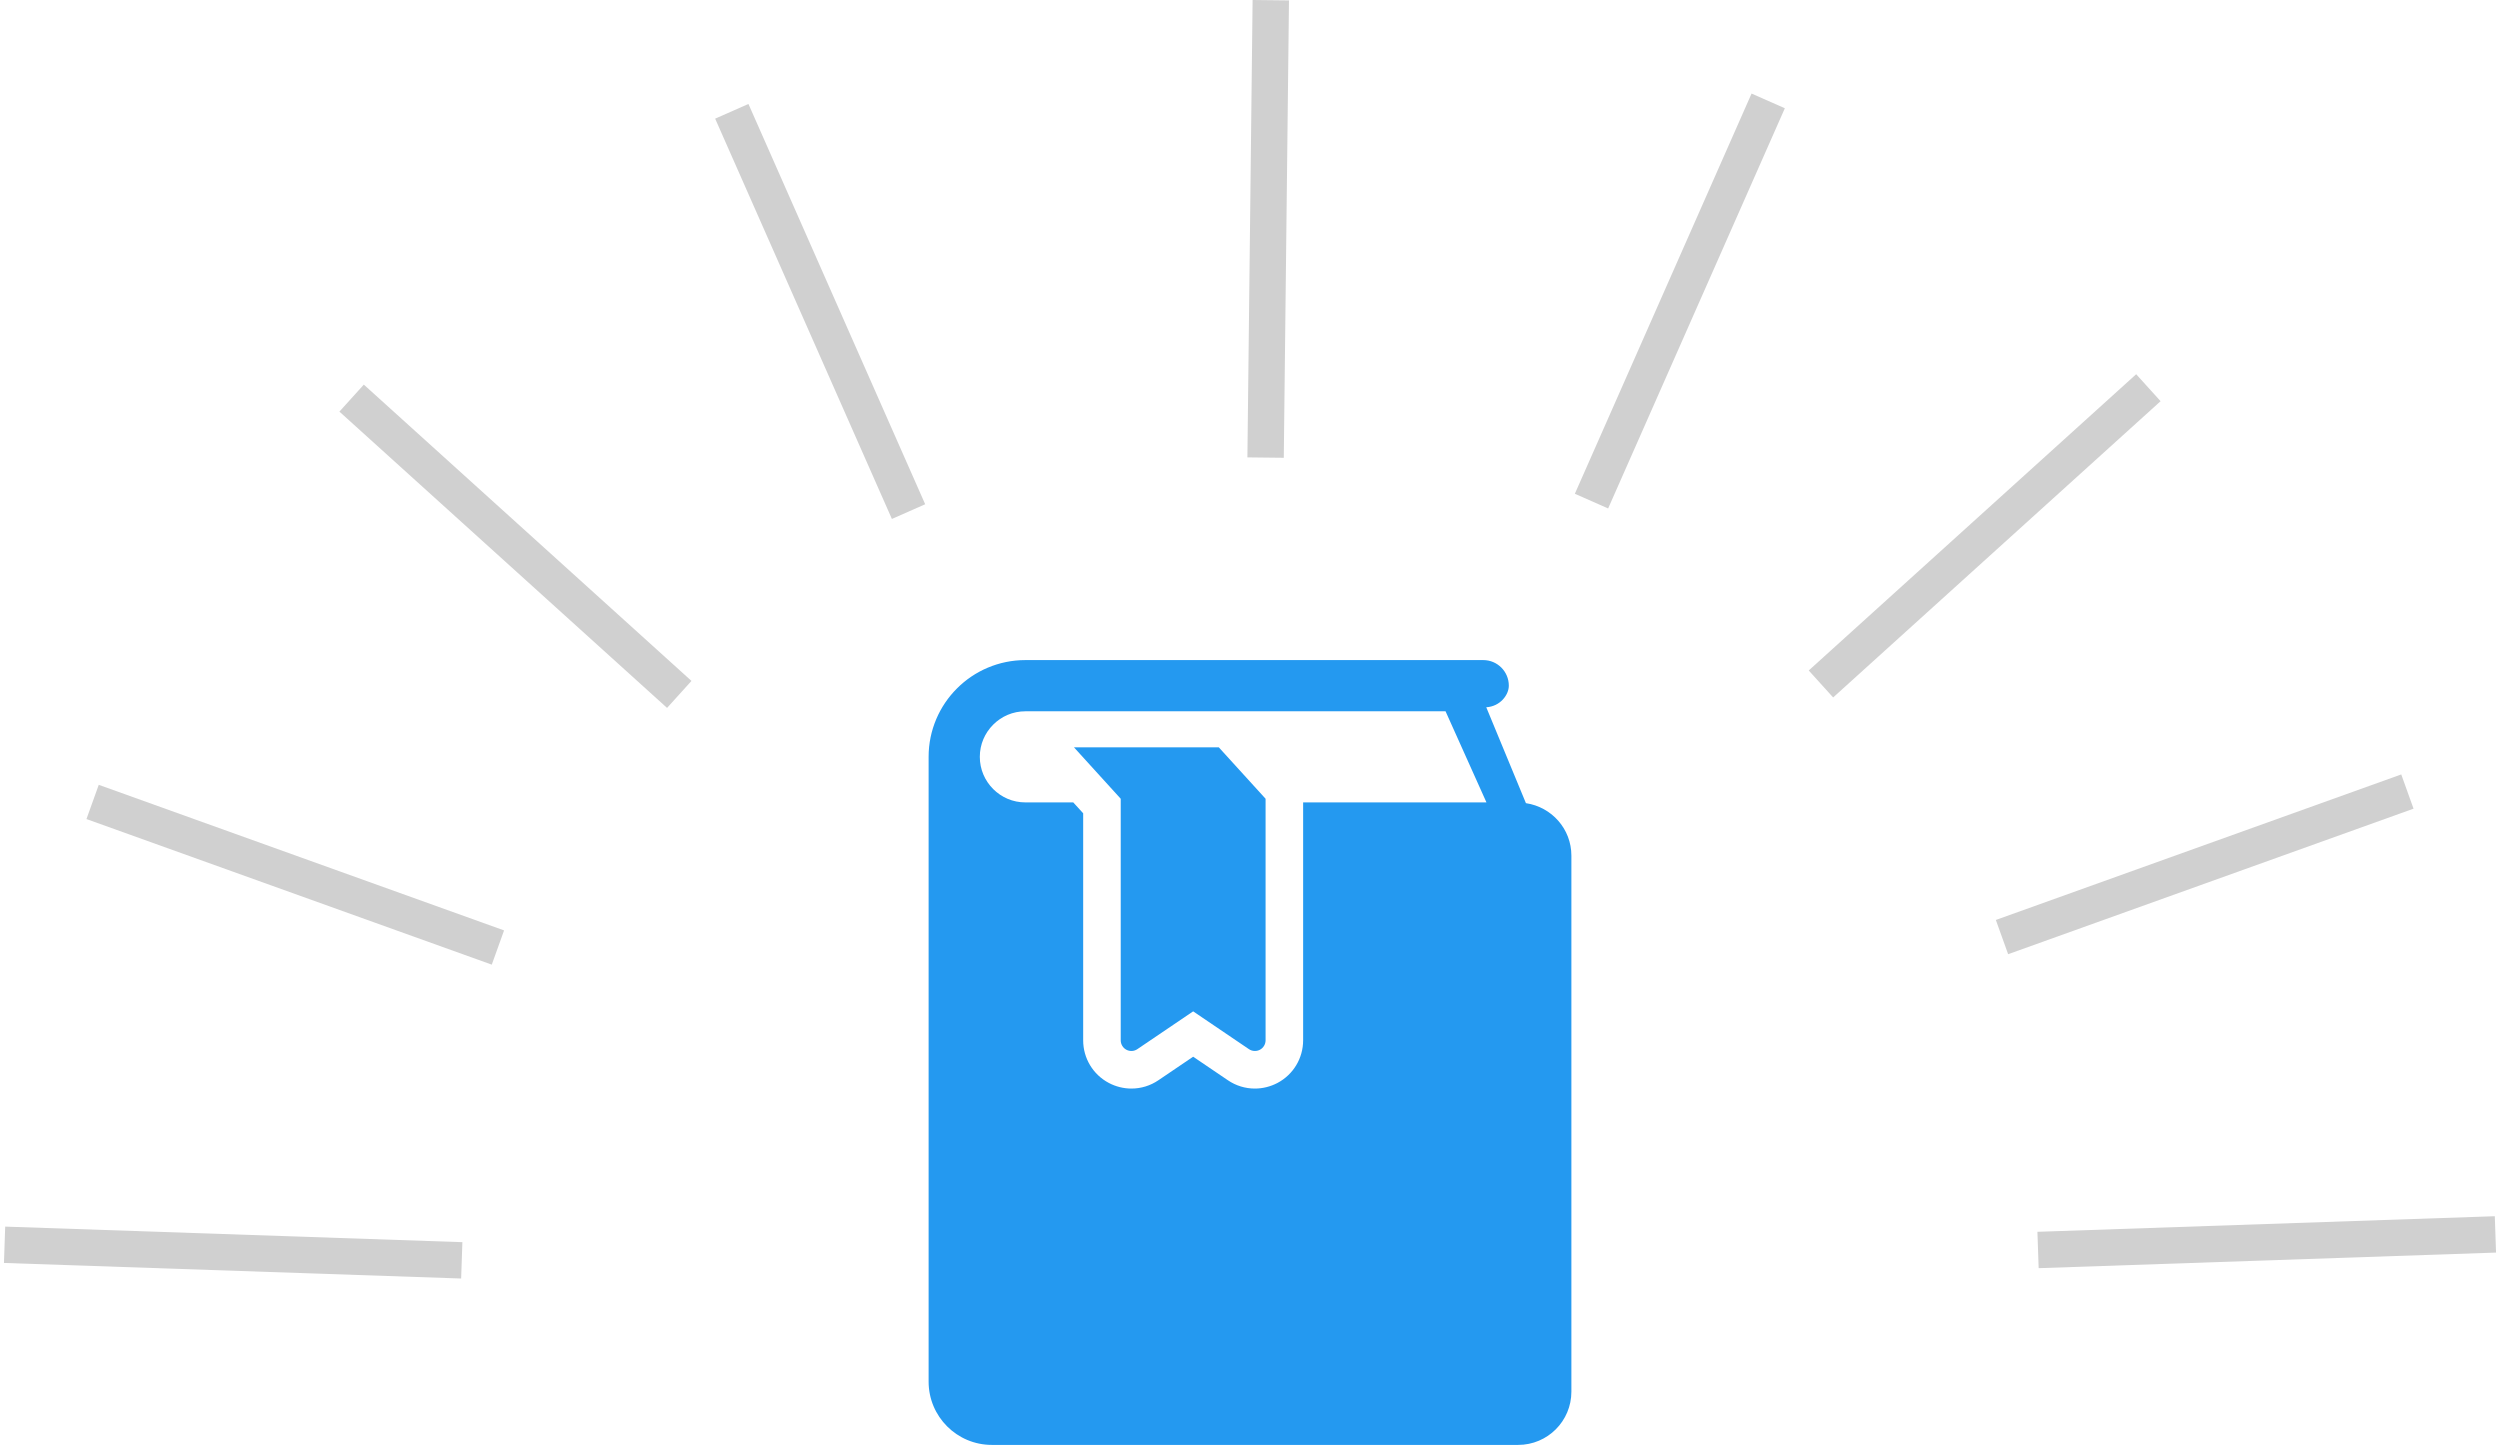 <svg width="481" height="278" viewBox="0 0 481 278" fill="none" xmlns="http://www.w3.org/2000/svg">
<path d="M206.637 143.793L215.628 153.682V200.16C215.628 200.916 216.047 201.616 216.715 201.971C217.388 202.326 218.199 202.285 218.826 201.856L229.563 194.584L240.295 201.856C240.927 202.284 241.738 202.326 242.41 201.971C243.074 201.616 243.498 200.916 243.498 200.16V153.682L234.503 143.793H206.637Z" fill="#2499F0"/>
<path d="M293.588 154.529L285.957 136.078C288.667 135.912 290.298 133.673 290.298 131.926C290.298 129.203 288.095 127 285.377 127H197.287C192.158 127 187.472 129.092 184.122 132.456C180.758 135.806 178.661 140.493 178.666 145.617V265.834C178.666 272.553 184.112 278 190.831 278H292.095C297.754 278 302.335 273.415 302.335 267.756V164.626C302.335 159.478 298.537 155.266 293.588 154.529ZM250.723 154.382V200.159C250.723 203.602 248.834 206.744 245.792 208.357C244.456 209.062 242.954 209.44 241.442 209.44C239.58 209.44 237.779 208.887 236.24 207.836L229.562 203.311L222.881 207.836C221.341 208.887 219.544 209.44 217.678 209.44C216.171 209.44 214.664 209.062 213.328 208.352C210.291 206.744 208.402 203.602 208.402 200.159V156.474L206.494 154.382H197.287C194.849 154.382 192.688 153.405 191.089 151.815C189.494 150.207 188.517 148.05 188.517 145.617C188.517 143.184 189.494 141.023 191.089 139.424C192.688 137.829 194.849 136.852 197.287 136.852H278.123L285.994 154.382H250.723Z" fill="#2499F0"/>
<line x1="413.348" y1="74.595" x2="350.348" y2="131.595" stroke="#D0D0D0" stroke-width="7"/>
<line x1="463.183" y1="152.294" x2="385.183" y2="180.294" stroke="#D0D0D0" stroke-width="7"/>
<line x1="480.119" y1="237.498" x2="392.119" y2="240.498" stroke="#D0D0D0" stroke-width="7"/>
<line x1="340.202" y1="19.414" x2="306.202" y2="96.414" stroke="#D0D0D0" stroke-width="7"/>
<line y1="-3.5" x2="84.959" y2="-3.5" transform="matrix(0.742 0.671 0.671 -0.742 70 74)" stroke="#D0D0D0" stroke-width="7"/>
<line y1="-3.5" x2="82.873" y2="-3.5" transform="matrix(0.941 0.338 0.338 -0.941 19 151)" stroke="#D0D0D0" stroke-width="7"/>
<line y1="-3.5" x2="88.051" y2="-3.5" transform="matrix(0.999 0.034 0.034 -0.999 1 236)" stroke="#D0D0D0" stroke-width="7"/>
<line y1="-3.5" x2="84.172" y2="-3.5" transform="matrix(0.404 0.915 0.915 -0.404 144 20)" stroke="#D0D0D0" stroke-width="7"/>
<line x1="244.5" y1="0.04" x2="243.5" y2="88.04" stroke="#D0D0D0" stroke-width="7"/>
</svg>
